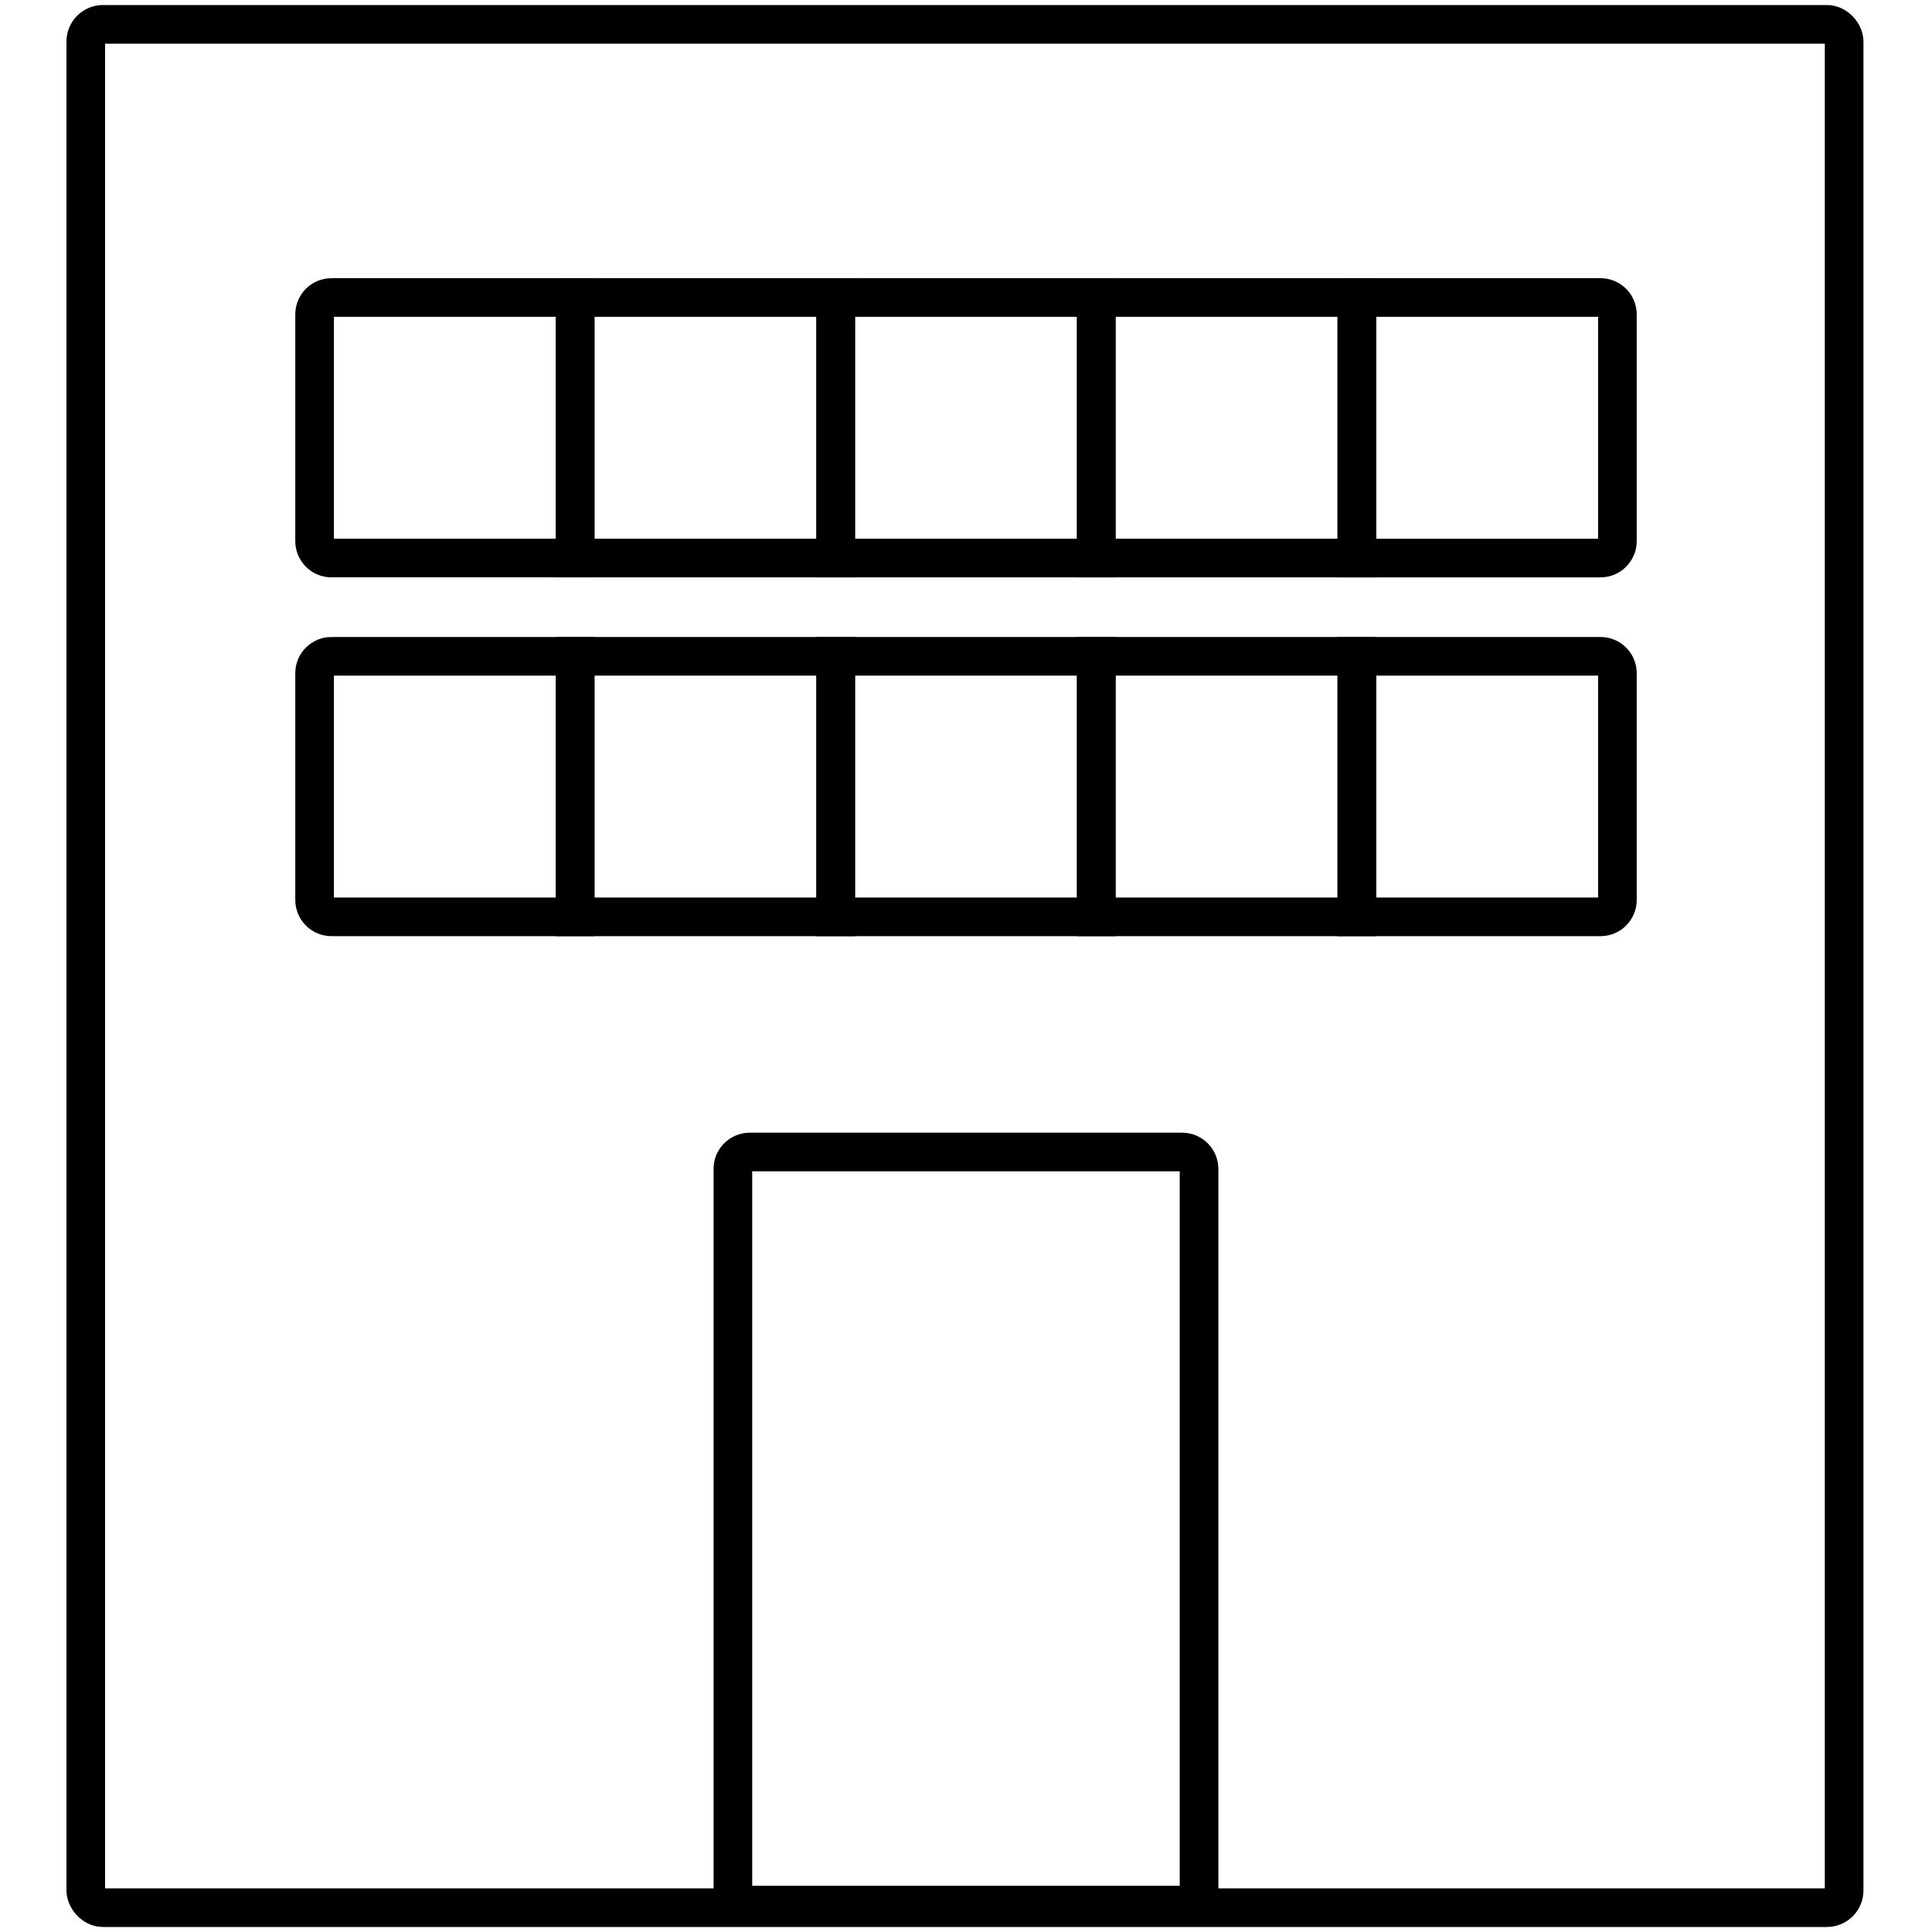 <?xml version="1.0" encoding="UTF-8"?>
<svg id="Livello_1" xmlns="http://www.w3.org/2000/svg" version="1.1" viewBox="0 0 50 50">
  <!-- Generator: Adobe Illustrator 29.5.1, SVG Export Plug-In . SVG Version: 2.1.0 Build 141)  -->
  <defs>
    <style>
      .st0 {
        fill: none;
        stroke: #000;
        stroke-miterlimit: 10;
      }
    </style>
  </defs>
  <g>
    <rect class="st0" x="2.22" y=".63" width="45.506" height="48.74" rx=".445" ry=".445"/>
    <path class="st0" d="M19.405,29.814h11.189c.241,0,.437.196.437.437v19.053h-12.064v-19.053c0-.241.196-.437.437-.437Z"/>
  </g>
  <rect class="st0" x="21.628" y="7.699" width="6.743" height="6.743"/>
  <rect class="st0" x="28.372" y="7.699" width="6.743" height="6.743"/>
  <path class="st0" d="M35.115,7.699h6.306c.241,0,.437.196.437.437v5.869c0,.241-.196.437-.437.437h-6.306v-6.743 0Z"/>
  <path class="st0" d="M8.579,7.699h6.306v6.743h-6.306c-.241,0-.437-.196-.437-.437v-5.869c0-.241.196-.437.437-.437Z"/>
  <rect class="st0" x="14.885" y="7.699" width="6.743" height="6.743"/>
  <rect class="st0" x="21.628" y="16.985" width="6.743" height="6.743"/>
  <rect class="st0" x="28.372" y="16.985" width="6.743" height="6.743"/>
  <path class="st0" d="M35.115,16.985h6.306c.241,0,.437.196.437.437v5.869c0,.241-.196.437-.437.437h-6.306v-6.743 0Z"/>
  <path class="st0" d="M8.579,16.985h6.306v6.743h-6.306c-.241,0-.437-.196-.437-.437v-5.869c0-.241.196-.437.437-.437Z"/>
  <rect class="st0" x="14.885" y="16.985" width="6.743" height="6.743"/>
</svg>